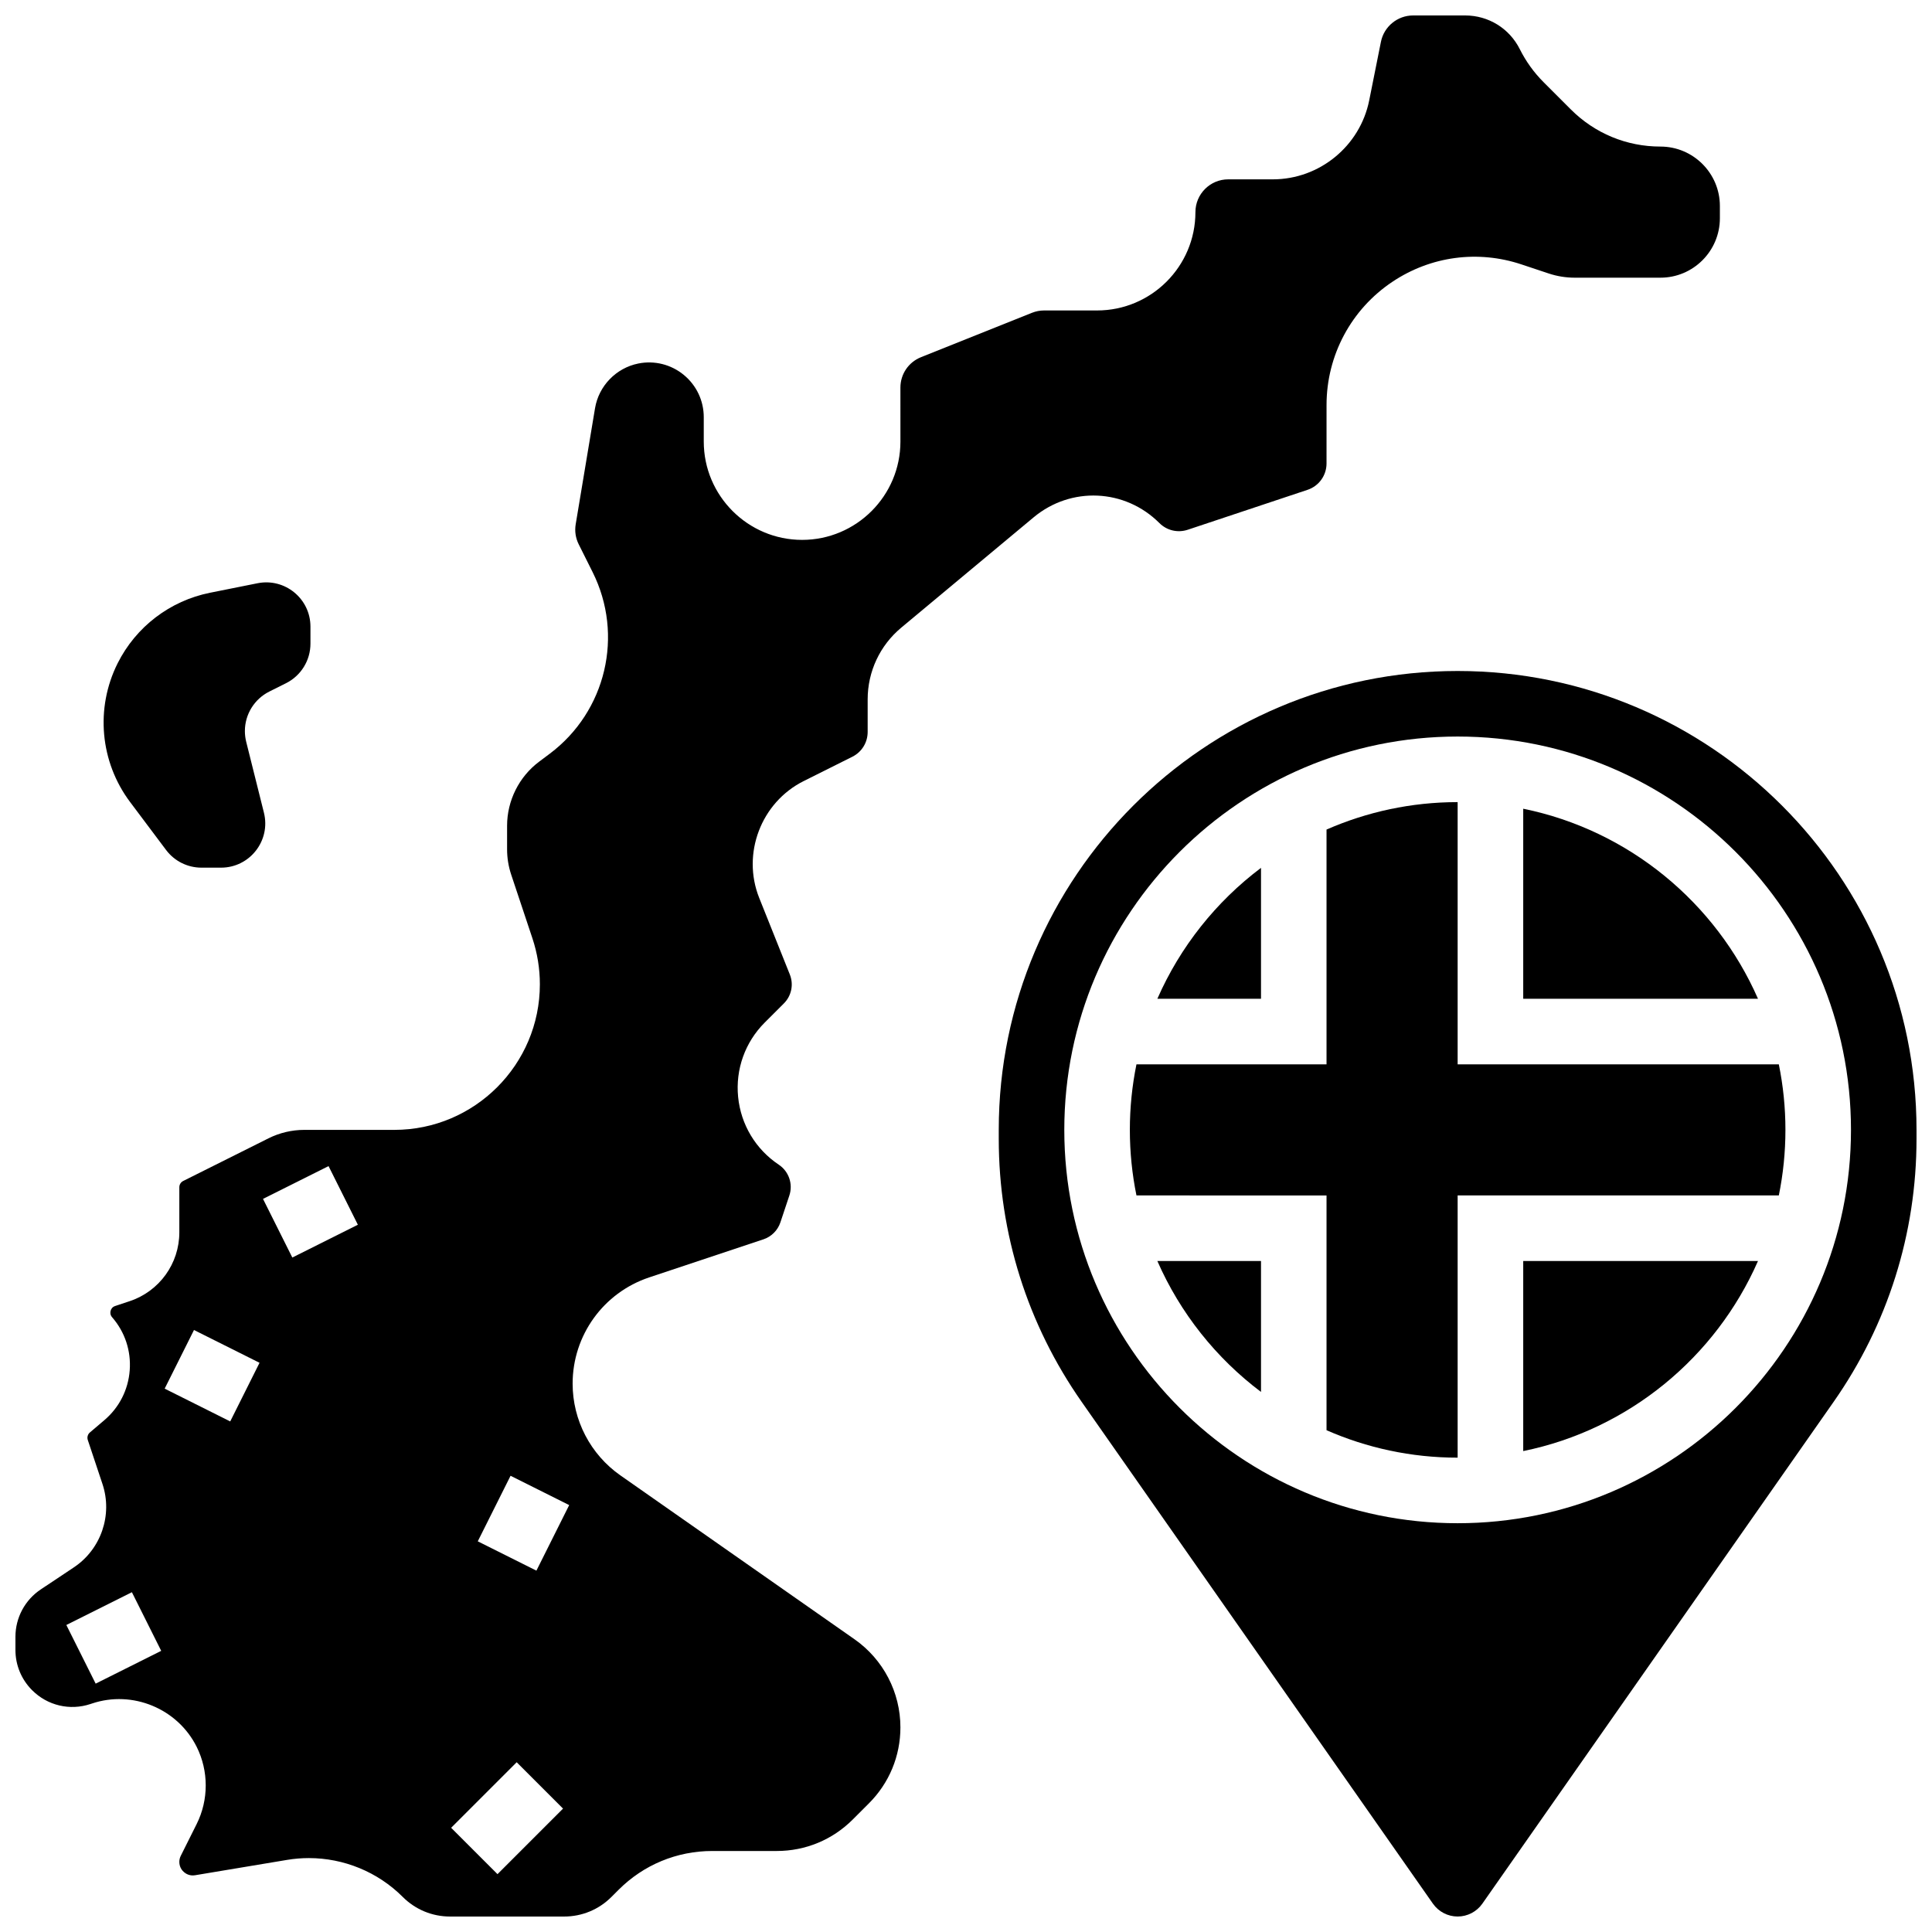 <?xml version="1.0" encoding="UTF-8"?>
<!-- Uploaded to: SVG Repo, www.svgrepo.com, Generator: SVG Repo Mixer Tools -->
<svg width="800px" height="800px" version="1.1" viewBox="144 144 512 512" xmlns="http://www.w3.org/2000/svg">
 <defs>
  <clipPath id="b">
   <path d="m408 321h243.9v330.9h-243.9z"/>
  </clipPath>
  <clipPath id="a">
   <path d="m148.09 148.09h451.91v503.81h-451.91z"/>
  </clipPath>
 </defs>
 <path d="m530.29 356.57c-12.352 0-24.098 2.609-34.746 7.273v62.219h-50.371c-1.145 5.613-1.75 11.426-1.75 17.371 0 5.949 0.605 11.758 1.75 17.371l50.371 0.004v62.215c10.648 4.668 22.395 7.273 34.746 7.273v-69.492h85.117c1.145-5.613 1.75-11.426 1.75-17.371 0-5.949-0.605-11.758-1.75-17.371h-85.117z"/>
 <path d="m547.67 528.55c27.941-5.695 51.031-24.852 62.215-50.371h-62.215z"/>
 <path d="m478.18 512.88v-34.699h-27.469c6.047 13.801 15.566 25.742 27.469 34.699z"/>
 <g clip-path="url(#b)">
  <path d="m530.29 321.82c-67.055 0-121.61 54.555-121.61 121.61v2.359c0 25.078 7.602 49.191 21.984 69.738l93.074 132.96c1.496 2.137 3.945 3.41 6.551 3.41s5.055-1.273 6.551-3.41l93.074-132.96c14.383-20.543 21.984-44.66 21.984-69.738v-2.359c0-67.055-54.555-121.61-121.61-121.61zm0 225.85c-57.477 0-104.24-46.762-104.24-104.24 0-57.477 46.762-104.24 104.24-104.24 57.477 0 104.24 46.762 104.24 104.24 0 57.477-46.762 104.24-104.24 104.24z"/>
 </g>
 <path d="m547.67 358.32v50.367h62.215c-11.184-25.516-34.273-44.676-62.215-50.367z"/>
 <path d="m478.18 373.99c-11.902 8.953-21.422 20.898-27.469 34.699l27.469-0.004z"/>
 <g clip-path="url(#a)">
  <path d="m356.99 350.99 12.879-6.441c2.512-1.254 4.07-3.777 4.07-6.582v-8.629c0-7.363 3.242-14.285 8.898-19l35.086-29.242c9.891-8.242 24.215-7.594 33.32 1.512 1.984 1.984 4.867 2.664 7.531 1.777l31.738-10.578c3.008-1.004 5.031-3.809 5.031-6.981l0.004-15.504c0-13.156 6.535-25.371 17.484-32.668 10.152-6.769 22.617-8.441 34.195-4.578l7.164 2.387c2.238 0.746 4.566 1.125 6.922 1.125h22.723c8.684 0 15.75-7.066 15.75-15.75v-3.246c0-8.684-7.066-15.75-15.75-15.75-8.969 0-17.398-3.492-23.742-9.836l-7.227-7.227c-2.555-2.555-4.672-5.492-6.289-8.723-2.762-5.527-8.316-8.961-14.492-8.961h-13.805c-4.129 0-7.711 2.938-8.52 6.984l-3.102 15.5c-2.426 12.137-13.176 20.949-25.555 20.949h-11.816c-4.789 0-8.688 3.898-8.688 8.688 0 14.371-11.691 26.059-26.059 26.059h-14.027c-1.109 0-2.195 0.207-3.227 0.621l-29.406 11.762c-3.316 1.328-5.461 4.492-5.461 8.066l0.004 14.293c0 14.371-11.691 26.059-26.059 26.059-14.367 0-26.059-11.691-26.059-26.059v-6.461c0-4.363-1.934-8.449-5.309-11.215s-7.769-3.863-12.039-3.004c-5.871 1.176-10.477 5.93-11.465 11.836l-5.125 30.758c-0.305 1.824-0.027 3.66 0.797 5.312l3.688 7.379c8.344 16.688 3.566 36.922-11.359 48.117l-2.828 2.121c-5.312 3.984-8.48 10.324-8.48 16.965v6.262c0 2.281 0.367 4.539 1.09 6.707l5.617 16.852c1.312 3.945 1.98 8.047 1.98 12.199 0 21.281-17.305 38.586-38.578 38.586h-23.855c-3.277 0-6.555 0.773-9.484 2.238l-22.605 11.305c-0.633 0.316-1.023 0.953-1.023 1.66v11.945c0 8.289-5.285 15.621-13.148 18.242l-3.856 1.285c-0.781 0.258-1.086 0.836-1.203 1.27-0.117 0.438-0.148 1.086 0.391 1.707 3.398 3.906 5.055 8.898 4.668 14.062-0.387 5.16-2.773 9.852-6.715 13.207l-3.836 3.262c-0.578 0.492-0.797 1.277-0.559 2l3.891 11.668c2.734 8.207-0.383 17.285-7.574 22.078l-8.762 5.84c-4.215 2.809-6.731 7.512-6.731 12.578v3.461c0 4.035 1.57 7.832 4.426 10.688 4.074 4.074 10.004 5.473 15.469 3.652l0.422-0.141c10.73-3.578 22.645 1.355 27.707 11.48 3.207 6.41 3.207 14.062 0 20.477l-4.215 8.43c-0.246 0.496-0.375 1.051-0.375 1.602 0 1.441 0.793 2.332 1.266 2.731 0.473 0.402 1.477 1.035 2.902 0.801l24.41-4.07c1.914-0.32 3.84-0.477 5.75-0.477 9.242 0 18.238 3.656 24.871 10.289 3.356 3.356 7.816 5.203 12.562 5.203h30.203c4.746 0 9.207-1.848 12.559-5.203l1.879-1.879c6.633-6.637 15.457-10.289 24.844-10.289h17.078c7.609 0 14.762-2.961 20.137-8.34l4.289-4.289c5.379-5.379 8.344-12.531 8.344-20.137 0-9.285-4.543-18.008-12.148-23.332l-62.059-43.441c-7.926-5.547-12.66-14.637-12.66-24.312 0-12.793 8.156-24.109 20.293-28.156l30.277-10.09c2.109-0.703 3.789-2.383 4.492-4.492l2.375-7.129c1.012-3.031-0.141-6.383-2.797-8.156-6.125-4.082-10.055-10.625-10.781-17.953-0.727-7.324 1.844-14.512 7.051-19.719l5.082-5.078c2.012-2.012 2.629-5.019 1.57-7.66l-8.109-20.277c-4.688-11.727 0.488-25.336 11.781-30.98zm-187.64 239.19-7.769-15.539 17.371-8.688 7.769 15.539zm35.66-69.488-17.371-8.688 7.769-15.539 17.371 8.688zm16.457-43.434-7.769-15.539 17.371-8.688 7.769 15.539zm54.375 163.41-12.285-12.285 17.371-17.371 12.285 12.285zm10.312-80.434-15.539-7.769 8.688-17.371 15.539 7.769z"/>
 </g>
 <path d="m188.01 369.25c2.211 2.953 5.684 4.688 9.375 4.688h5.188c7.625 0 13.219-7.164 11.371-14.562l-4.695-18.781c-0.23-0.93-0.352-1.883-0.352-2.844 0-4.441 2.508-8.496 6.481-10.484l4.414-2.207c3.973-1.984 6.481-6.043 6.481-10.484v-4.519c0-7.394-6.766-12.941-14.02-11.492l-12.586 2.519c-10.617 2.125-19.66 9.031-24.504 18.715-5.945 11.887-4.66 26.113 3.312 36.746z"/>
</svg>